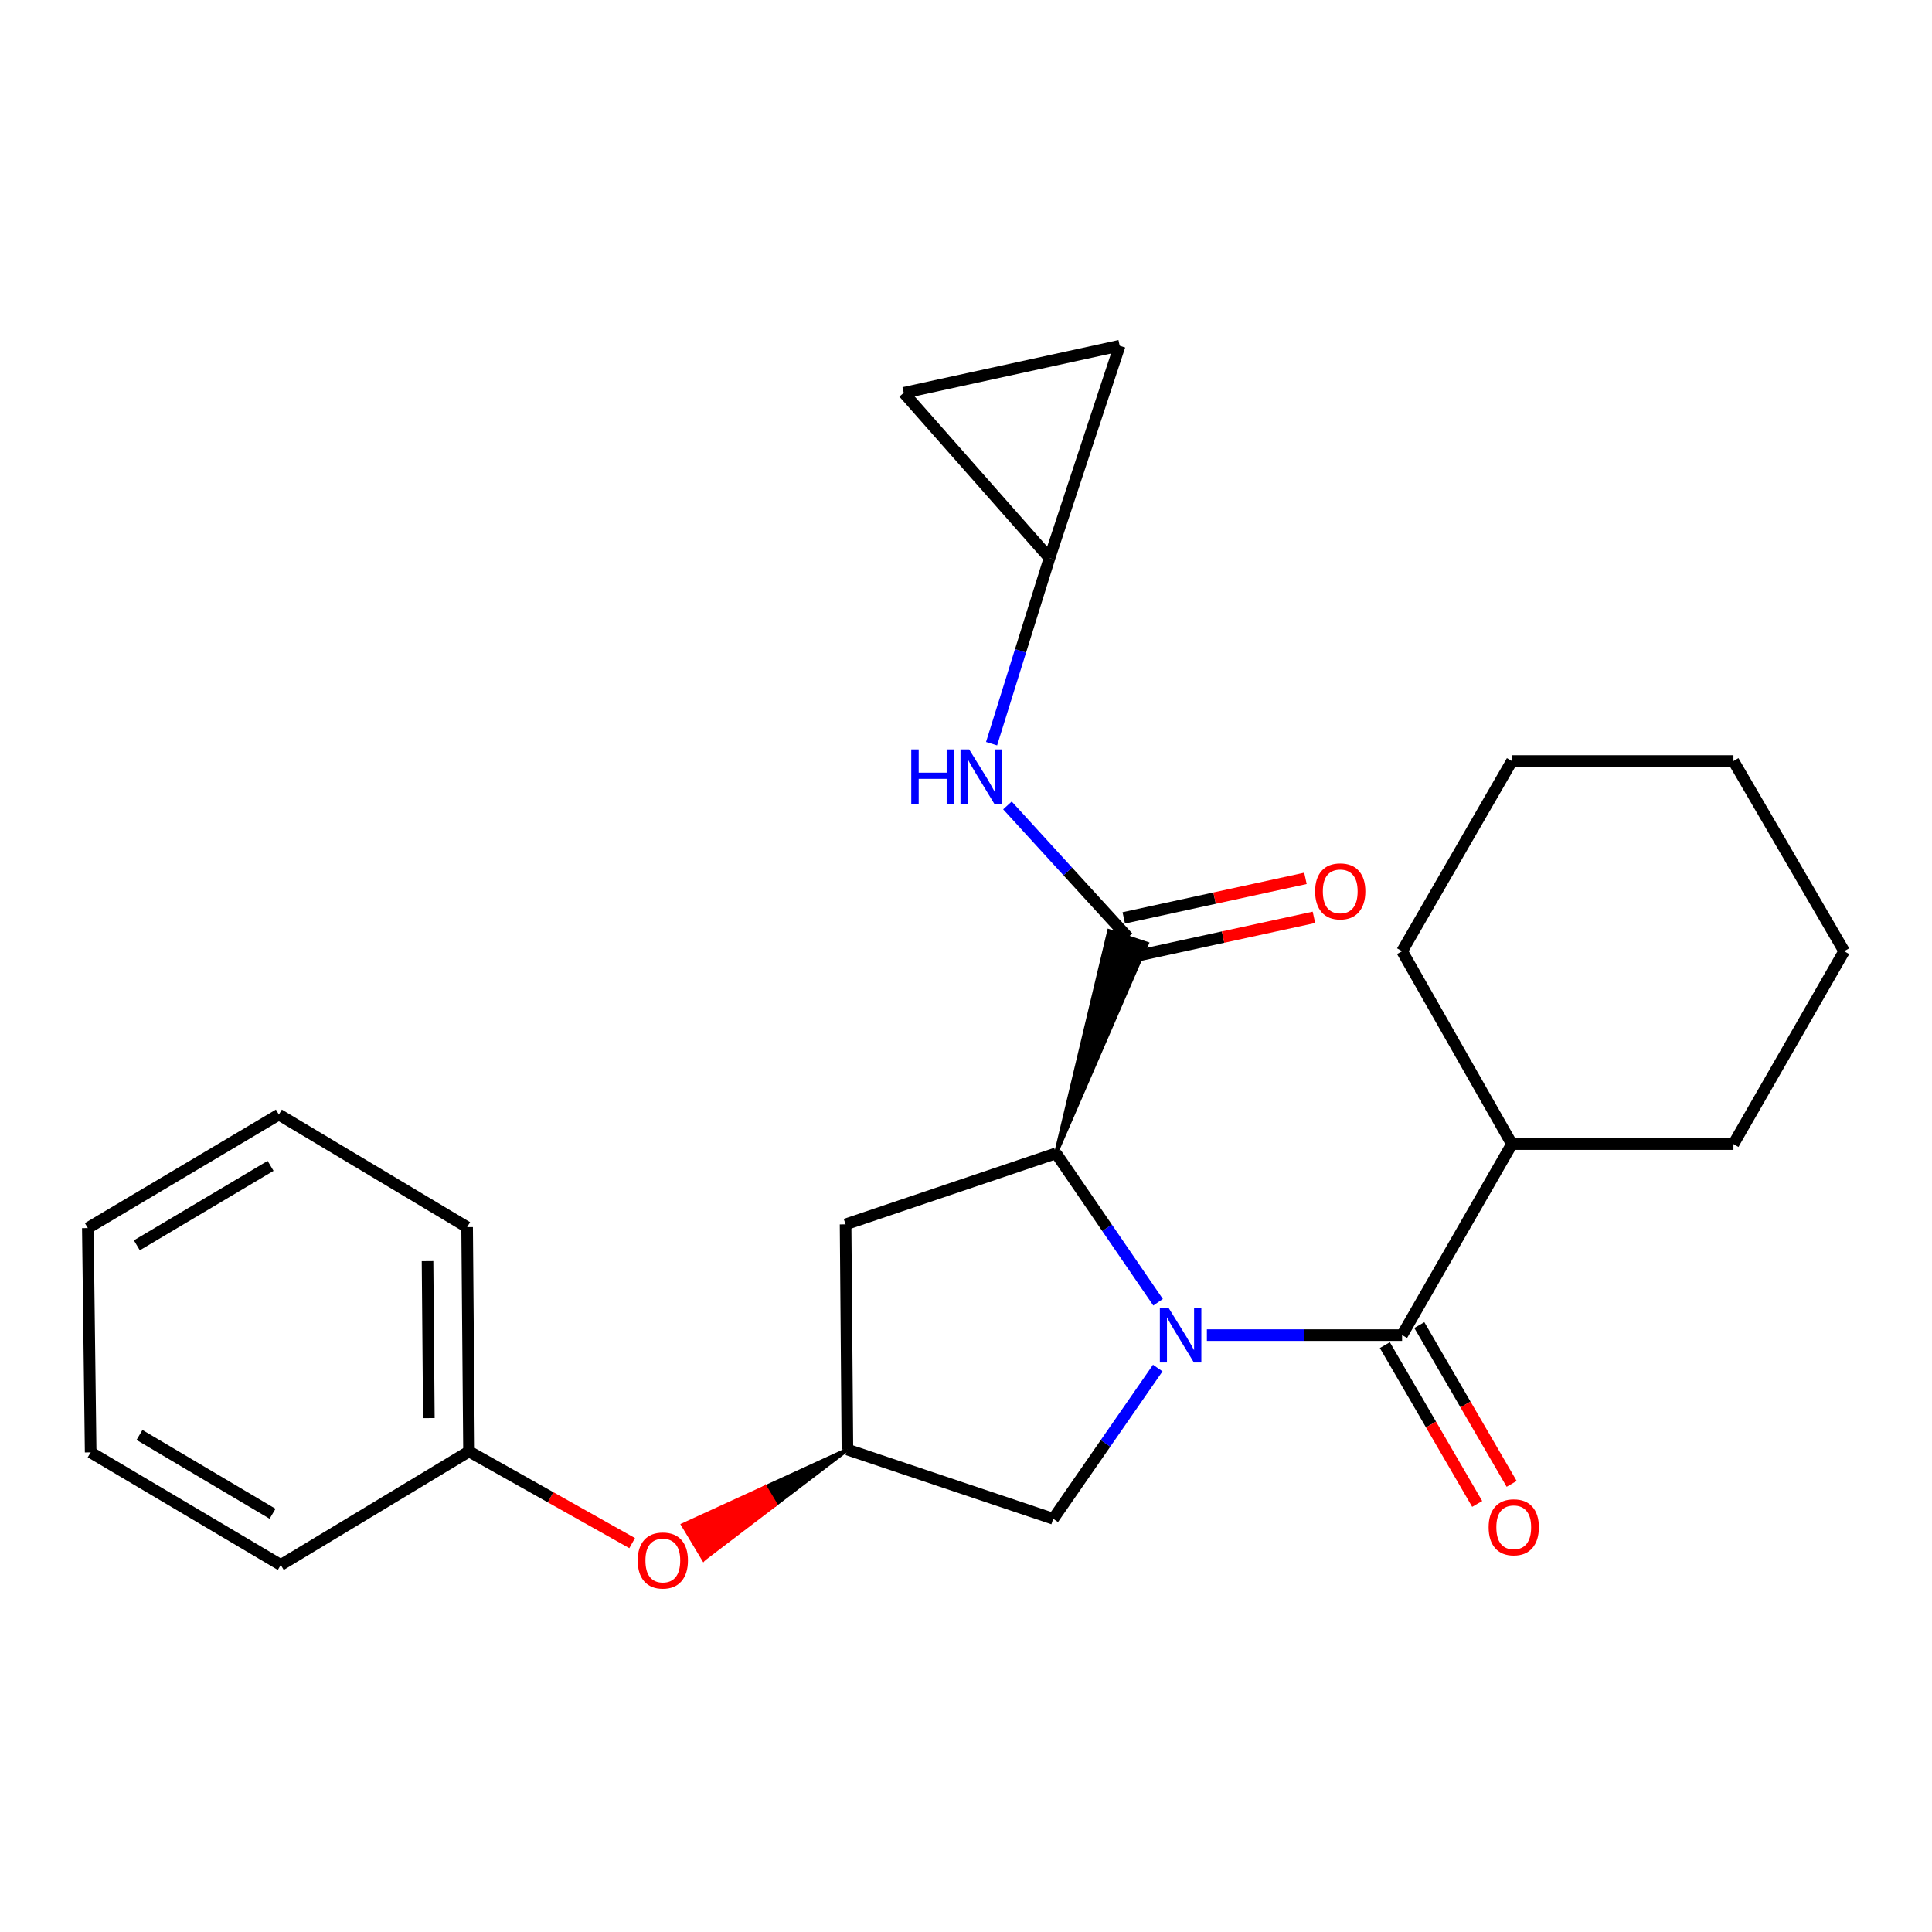 <?xml version='1.0' encoding='iso-8859-1'?>
<svg version='1.1' baseProfile='full'
              xmlns='http://www.w3.org/2000/svg'
                      xmlns:rdkit='http://www.rdkit.org/xml'
                      xmlns:xlink='http://www.w3.org/1999/xlink'
                  xml:space='preserve'
width='1000px' height='1000px' viewBox='0 0 1000 1000'>
<!-- END OF HEADER -->
<rect style='opacity:1.0;fill:#FFFFFF;stroke:none' width='1000' height='1000' x='0' y='0'> </rect>
<path class='bond-0' d='M 599.417,674.043 L 573.003,635.501' style='fill:none;fill-rule:evenodd;stroke:#0000FF;stroke-width:6px;stroke-linecap:butt;stroke-linejoin:miter;stroke-opacity:1' />
<path class='bond-0' d='M 573.003,635.501 L 546.589,596.96' style='fill:none;fill-rule:evenodd;stroke:#000000;stroke-width:6px;stroke-linecap:butt;stroke-linejoin:miter;stroke-opacity:1' />
<path class='bond-1' d='M 624.683,691.054 L 675.201,691.054' style='fill:none;fill-rule:evenodd;stroke:#0000FF;stroke-width:6px;stroke-linecap:butt;stroke-linejoin:miter;stroke-opacity:1' />
<path class='bond-1' d='M 675.201,691.054 L 725.719,691.054' style='fill:none;fill-rule:evenodd;stroke:#000000;stroke-width:6px;stroke-linecap:butt;stroke-linejoin:miter;stroke-opacity:1' />
<path class='bond-4' d='M 599.251,708.106 L 572.203,747.109' style='fill:none;fill-rule:evenodd;stroke:#0000FF;stroke-width:6px;stroke-linecap:butt;stroke-linejoin:miter;stroke-opacity:1' />
<path class='bond-4' d='M 572.203,747.109 L 545.155,786.112' style='fill:none;fill-rule:evenodd;stroke:#000000;stroke-width:6px;stroke-linecap:butt;stroke-linejoin:miter;stroke-opacity:1' />
<path class='bond-2' d='M 546.589,596.96 L 593.645,488.448 L 574.065,481.92 Z' style='fill:#000000;fill-rule:evenodd;fill-opacity:1;stroke:#000000;stroke-width:2px;stroke-linecap:butt;stroke-linejoin:miter;stroke-opacity:1;' />
<path class='bond-5' d='M 546.589,596.96 L 437.668,633.733' style='fill:none;fill-rule:evenodd;stroke:#000000;stroke-width:6px;stroke-linecap:butt;stroke-linejoin:miter;stroke-opacity:1' />
<path class='bond-10' d='M 716.798,696.242 L 740.694,737.336' style='fill:none;fill-rule:evenodd;stroke:#000000;stroke-width:6px;stroke-linecap:butt;stroke-linejoin:miter;stroke-opacity:1' />
<path class='bond-10' d='M 740.694,737.336 L 764.591,778.429' style='fill:none;fill-rule:evenodd;stroke:#FF0000;stroke-width:6px;stroke-linecap:butt;stroke-linejoin:miter;stroke-opacity:1' />
<path class='bond-10' d='M 734.64,685.867 L 758.537,726.96' style='fill:none;fill-rule:evenodd;stroke:#000000;stroke-width:6px;stroke-linecap:butt;stroke-linejoin:miter;stroke-opacity:1' />
<path class='bond-10' d='M 758.537,726.96 L 782.433,768.053' style='fill:none;fill-rule:evenodd;stroke:#FF0000;stroke-width:6px;stroke-linecap:butt;stroke-linejoin:miter;stroke-opacity:1' />
<path class='bond-12' d='M 725.719,691.054 L 782.559,592.178' style='fill:none;fill-rule:evenodd;stroke:#000000;stroke-width:6px;stroke-linecap:butt;stroke-linejoin:miter;stroke-opacity:1' />
<path class='bond-3' d='M 583.855,485.184 L 552.65,451.035' style='fill:none;fill-rule:evenodd;stroke:#000000;stroke-width:6px;stroke-linecap:butt;stroke-linejoin:miter;stroke-opacity:1' />
<path class='bond-3' d='M 552.65,451.035 L 521.444,416.886' style='fill:none;fill-rule:evenodd;stroke:#0000FF;stroke-width:6px;stroke-linecap:butt;stroke-linejoin:miter;stroke-opacity:1' />
<path class='bond-11' d='M 586.049,495.268 L 633.068,485.04' style='fill:none;fill-rule:evenodd;stroke:#000000;stroke-width:6px;stroke-linecap:butt;stroke-linejoin:miter;stroke-opacity:1' />
<path class='bond-11' d='M 633.068,485.04 L 680.088,474.811' style='fill:none;fill-rule:evenodd;stroke:#FF0000;stroke-width:6px;stroke-linecap:butt;stroke-linejoin:miter;stroke-opacity:1' />
<path class='bond-11' d='M 581.661,475.1 L 628.681,464.872' style='fill:none;fill-rule:evenodd;stroke:#000000;stroke-width:6px;stroke-linecap:butt;stroke-linejoin:miter;stroke-opacity:1' />
<path class='bond-11' d='M 628.681,464.872 L 675.7,454.643' style='fill:none;fill-rule:evenodd;stroke:#FF0000;stroke-width:6px;stroke-linecap:butt;stroke-linejoin:miter;stroke-opacity:1' />
<path class='bond-7' d='M 513.234,384.926 L 528.232,336.879' style='fill:none;fill-rule:evenodd;stroke:#0000FF;stroke-width:6px;stroke-linecap:butt;stroke-linejoin:miter;stroke-opacity:1' />
<path class='bond-7' d='M 528.232,336.879 L 543.229,288.831' style='fill:none;fill-rule:evenodd;stroke:#000000;stroke-width:6px;stroke-linecap:butt;stroke-linejoin:miter;stroke-opacity:1' />
<path class='bond-6' d='M 545.155,786.112 L 438.62,750.302' style='fill:none;fill-rule:evenodd;stroke:#000000;stroke-width:6px;stroke-linecap:butt;stroke-linejoin:miter;stroke-opacity:1' />
<path class='bond-25' d='M 437.668,633.733 L 438.62,750.302' style='fill:none;fill-rule:evenodd;stroke:#000000;stroke-width:6px;stroke-linecap:butt;stroke-linejoin:miter;stroke-opacity:1' />
<path class='bond-13' d='M 438.62,750.302 L 396.088,769.808 L 401.398,778.657 Z' style='fill:#000000;fill-rule:evenodd;fill-opacity:1;stroke:#000000;stroke-width:2px;stroke-linecap:butt;stroke-linejoin:miter;stroke-opacity:1;' />
<path class='bond-13' d='M 396.088,769.808 L 364.176,807.011 L 353.556,789.313 Z' style='fill:#FF0000;fill-rule:evenodd;fill-opacity:1;stroke:#FF0000;stroke-width:2px;stroke-linecap:butt;stroke-linejoin:miter;stroke-opacity:1;' />
<path class='bond-13' d='M 396.088,769.808 L 401.398,778.657 L 364.176,807.011 Z' style='fill:#FF0000;fill-rule:evenodd;fill-opacity:1;stroke:#FF0000;stroke-width:2px;stroke-linecap:butt;stroke-linejoin:miter;stroke-opacity:1;' />
<path class='bond-8' d='M 543.229,288.831 L 467.768,203.325' style='fill:none;fill-rule:evenodd;stroke:#000000;stroke-width:6px;stroke-linecap:butt;stroke-linejoin:miter;stroke-opacity:1' />
<path class='bond-9' d='M 543.229,288.831 L 579.543,178.947' style='fill:none;fill-rule:evenodd;stroke:#000000;stroke-width:6px;stroke-linecap:butt;stroke-linejoin:miter;stroke-opacity:1' />
<path class='bond-27' d='M 467.768,203.325 L 579.543,178.947' style='fill:none;fill-rule:evenodd;stroke:#000000;stroke-width:6px;stroke-linecap:butt;stroke-linejoin:miter;stroke-opacity:1' />
<path class='bond-15' d='M 782.559,592.178 L 897.224,592.178' style='fill:none;fill-rule:evenodd;stroke:#000000;stroke-width:6px;stroke-linecap:butt;stroke-linejoin:miter;stroke-opacity:1' />
<path class='bond-16' d='M 782.559,592.178 L 725.719,492.339' style='fill:none;fill-rule:evenodd;stroke:#000000;stroke-width:6px;stroke-linecap:butt;stroke-linejoin:miter;stroke-opacity:1' />
<path class='bond-14' d='M 327.203,798.712 L 284.981,774.983' style='fill:none;fill-rule:evenodd;stroke:#FF0000;stroke-width:6px;stroke-linecap:butt;stroke-linejoin:miter;stroke-opacity:1' />
<path class='bond-14' d='M 284.981,774.983 L 242.759,751.254' style='fill:none;fill-rule:evenodd;stroke:#000000;stroke-width:6px;stroke-linecap:butt;stroke-linejoin:miter;stroke-opacity:1' />
<path class='bond-17' d='M 242.759,751.254 L 241.785,635.167' style='fill:none;fill-rule:evenodd;stroke:#000000;stroke-width:6px;stroke-linecap:butt;stroke-linejoin:miter;stroke-opacity:1' />
<path class='bond-17' d='M 221.974,734.014 L 221.292,652.753' style='fill:none;fill-rule:evenodd;stroke:#000000;stroke-width:6px;stroke-linecap:butt;stroke-linejoin:miter;stroke-opacity:1' />
<path class='bond-18' d='M 242.759,751.254 L 145.317,810.02' style='fill:none;fill-rule:evenodd;stroke:#000000;stroke-width:6px;stroke-linecap:butt;stroke-linejoin:miter;stroke-opacity:1' />
<path class='bond-20' d='M 897.224,592.178 L 954.545,492.339' style='fill:none;fill-rule:evenodd;stroke:#000000;stroke-width:6px;stroke-linecap:butt;stroke-linejoin:miter;stroke-opacity:1' />
<path class='bond-19' d='M 725.719,492.339 L 782.559,393.91' style='fill:none;fill-rule:evenodd;stroke:#000000;stroke-width:6px;stroke-linecap:butt;stroke-linejoin:miter;stroke-opacity:1' />
<path class='bond-22' d='M 241.785,635.167 L 144.342,576.894' style='fill:none;fill-rule:evenodd;stroke:#000000;stroke-width:6px;stroke-linecap:butt;stroke-linejoin:miter;stroke-opacity:1' />
<path class='bond-21' d='M 145.317,810.02 L 46.922,751.747' style='fill:none;fill-rule:evenodd;stroke:#000000;stroke-width:6px;stroke-linecap:butt;stroke-linejoin:miter;stroke-opacity:1' />
<path class='bond-21' d='M 141.075,783.52 L 72.199,742.729' style='fill:none;fill-rule:evenodd;stroke:#000000;stroke-width:6px;stroke-linecap:butt;stroke-linejoin:miter;stroke-opacity:1' />
<path class='bond-24' d='M 782.559,393.91 L 897.224,393.91' style='fill:none;fill-rule:evenodd;stroke:#000000;stroke-width:6px;stroke-linecap:butt;stroke-linejoin:miter;stroke-opacity:1' />
<path class='bond-26' d='M 954.545,492.339 L 897.224,393.91' style='fill:none;fill-rule:evenodd;stroke:#000000;stroke-width:6px;stroke-linecap:butt;stroke-linejoin:miter;stroke-opacity:1' />
<path class='bond-23' d='M 46.922,751.747 L 45.455,635.648' style='fill:none;fill-rule:evenodd;stroke:#000000;stroke-width:6px;stroke-linecap:butt;stroke-linejoin:miter;stroke-opacity:1' />
<path class='bond-28' d='M 144.342,576.894 L 45.455,635.648' style='fill:none;fill-rule:evenodd;stroke:#000000;stroke-width:6px;stroke-linecap:butt;stroke-linejoin:miter;stroke-opacity:1' />
<path class='bond-28' d='M 140.052,603.451 L 70.83,644.579' style='fill:none;fill-rule:evenodd;stroke:#000000;stroke-width:6px;stroke-linecap:butt;stroke-linejoin:miter;stroke-opacity:1' />
<path  class='atom-0' d='M 604.816 676.894
L 614.096 691.894
Q 615.016 693.374, 616.496 696.054
Q 617.976 698.734, 618.056 698.894
L 618.056 676.894
L 621.816 676.894
L 621.816 705.214
L 617.936 705.214
L 607.976 688.814
Q 606.816 686.894, 605.576 684.694
Q 604.376 682.494, 604.016 681.814
L 604.016 705.214
L 600.336 705.214
L 600.336 676.894
L 604.816 676.894
' fill='#0000FF'/>
<path  class='atom-4' d='M 471.669 387.892
L 475.509 387.892
L 475.509 399.932
L 489.989 399.932
L 489.989 387.892
L 493.829 387.892
L 493.829 416.212
L 489.989 416.212
L 489.989 403.132
L 475.509 403.132
L 475.509 416.212
L 471.669 416.212
L 471.669 387.892
' fill='#0000FF'/>
<path  class='atom-4' d='M 501.629 387.892
L 510.909 402.892
Q 511.829 404.372, 513.309 407.052
Q 514.789 409.732, 514.869 409.892
L 514.869 387.892
L 518.629 387.892
L 518.629 416.212
L 514.749 416.212
L 504.789 399.812
Q 503.629 397.892, 502.389 395.692
Q 501.189 393.492, 500.829 392.812
L 500.829 416.212
L 497.149 416.212
L 497.149 387.892
L 501.629 387.892
' fill='#0000FF'/>
<path  class='atom-11' d='M 770.51 790.515
Q 770.51 783.715, 773.87 779.915
Q 777.23 776.115, 783.51 776.115
Q 789.79 776.115, 793.15 779.915
Q 796.51 783.715, 796.51 790.515
Q 796.51 797.395, 793.11 801.315
Q 789.71 805.195, 783.51 805.195
Q 777.27 805.195, 773.87 801.315
Q 770.51 797.435, 770.51 790.515
M 783.51 801.995
Q 787.83 801.995, 790.15 799.115
Q 792.51 796.195, 792.51 790.515
Q 792.51 784.955, 790.15 782.155
Q 787.83 779.315, 783.51 779.315
Q 779.19 779.315, 776.83 782.115
Q 774.51 784.915, 774.51 790.515
Q 774.51 796.235, 776.83 799.115
Q 779.19 801.995, 783.51 801.995
' fill='#FF0000'/>
<path  class='atom-12' d='M 680.704 461.368
Q 680.704 454.568, 684.064 450.768
Q 687.424 446.968, 693.704 446.968
Q 699.984 446.968, 703.344 450.768
Q 706.704 454.568, 706.704 461.368
Q 706.704 468.248, 703.304 472.168
Q 699.904 476.048, 693.704 476.048
Q 687.464 476.048, 684.064 472.168
Q 680.704 468.288, 680.704 461.368
M 693.704 472.848
Q 698.024 472.848, 700.344 469.968
Q 702.704 467.048, 702.704 461.368
Q 702.704 455.808, 700.344 453.008
Q 698.024 450.168, 693.704 450.168
Q 689.384 450.168, 687.024 452.968
Q 684.704 455.768, 684.704 461.368
Q 684.704 467.088, 687.024 469.968
Q 689.384 472.848, 693.704 472.848
' fill='#FF0000'/>
<path  class='atom-14' d='M 330.08 807.715
Q 330.08 800.915, 333.44 797.115
Q 336.8 793.315, 343.08 793.315
Q 349.36 793.315, 352.72 797.115
Q 356.08 800.915, 356.08 807.715
Q 356.08 814.595, 352.68 818.515
Q 349.28 822.395, 343.08 822.395
Q 336.84 822.395, 333.44 818.515
Q 330.08 814.635, 330.08 807.715
M 343.08 819.195
Q 347.4 819.195, 349.72 816.315
Q 352.08 813.395, 352.08 807.715
Q 352.08 802.155, 349.72 799.355
Q 347.4 796.515, 343.08 796.515
Q 338.76 796.515, 336.4 799.315
Q 334.08 802.115, 334.08 807.715
Q 334.08 813.435, 336.4 816.315
Q 338.76 819.195, 343.08 819.195
' fill='#FF0000'/>
</svg>
